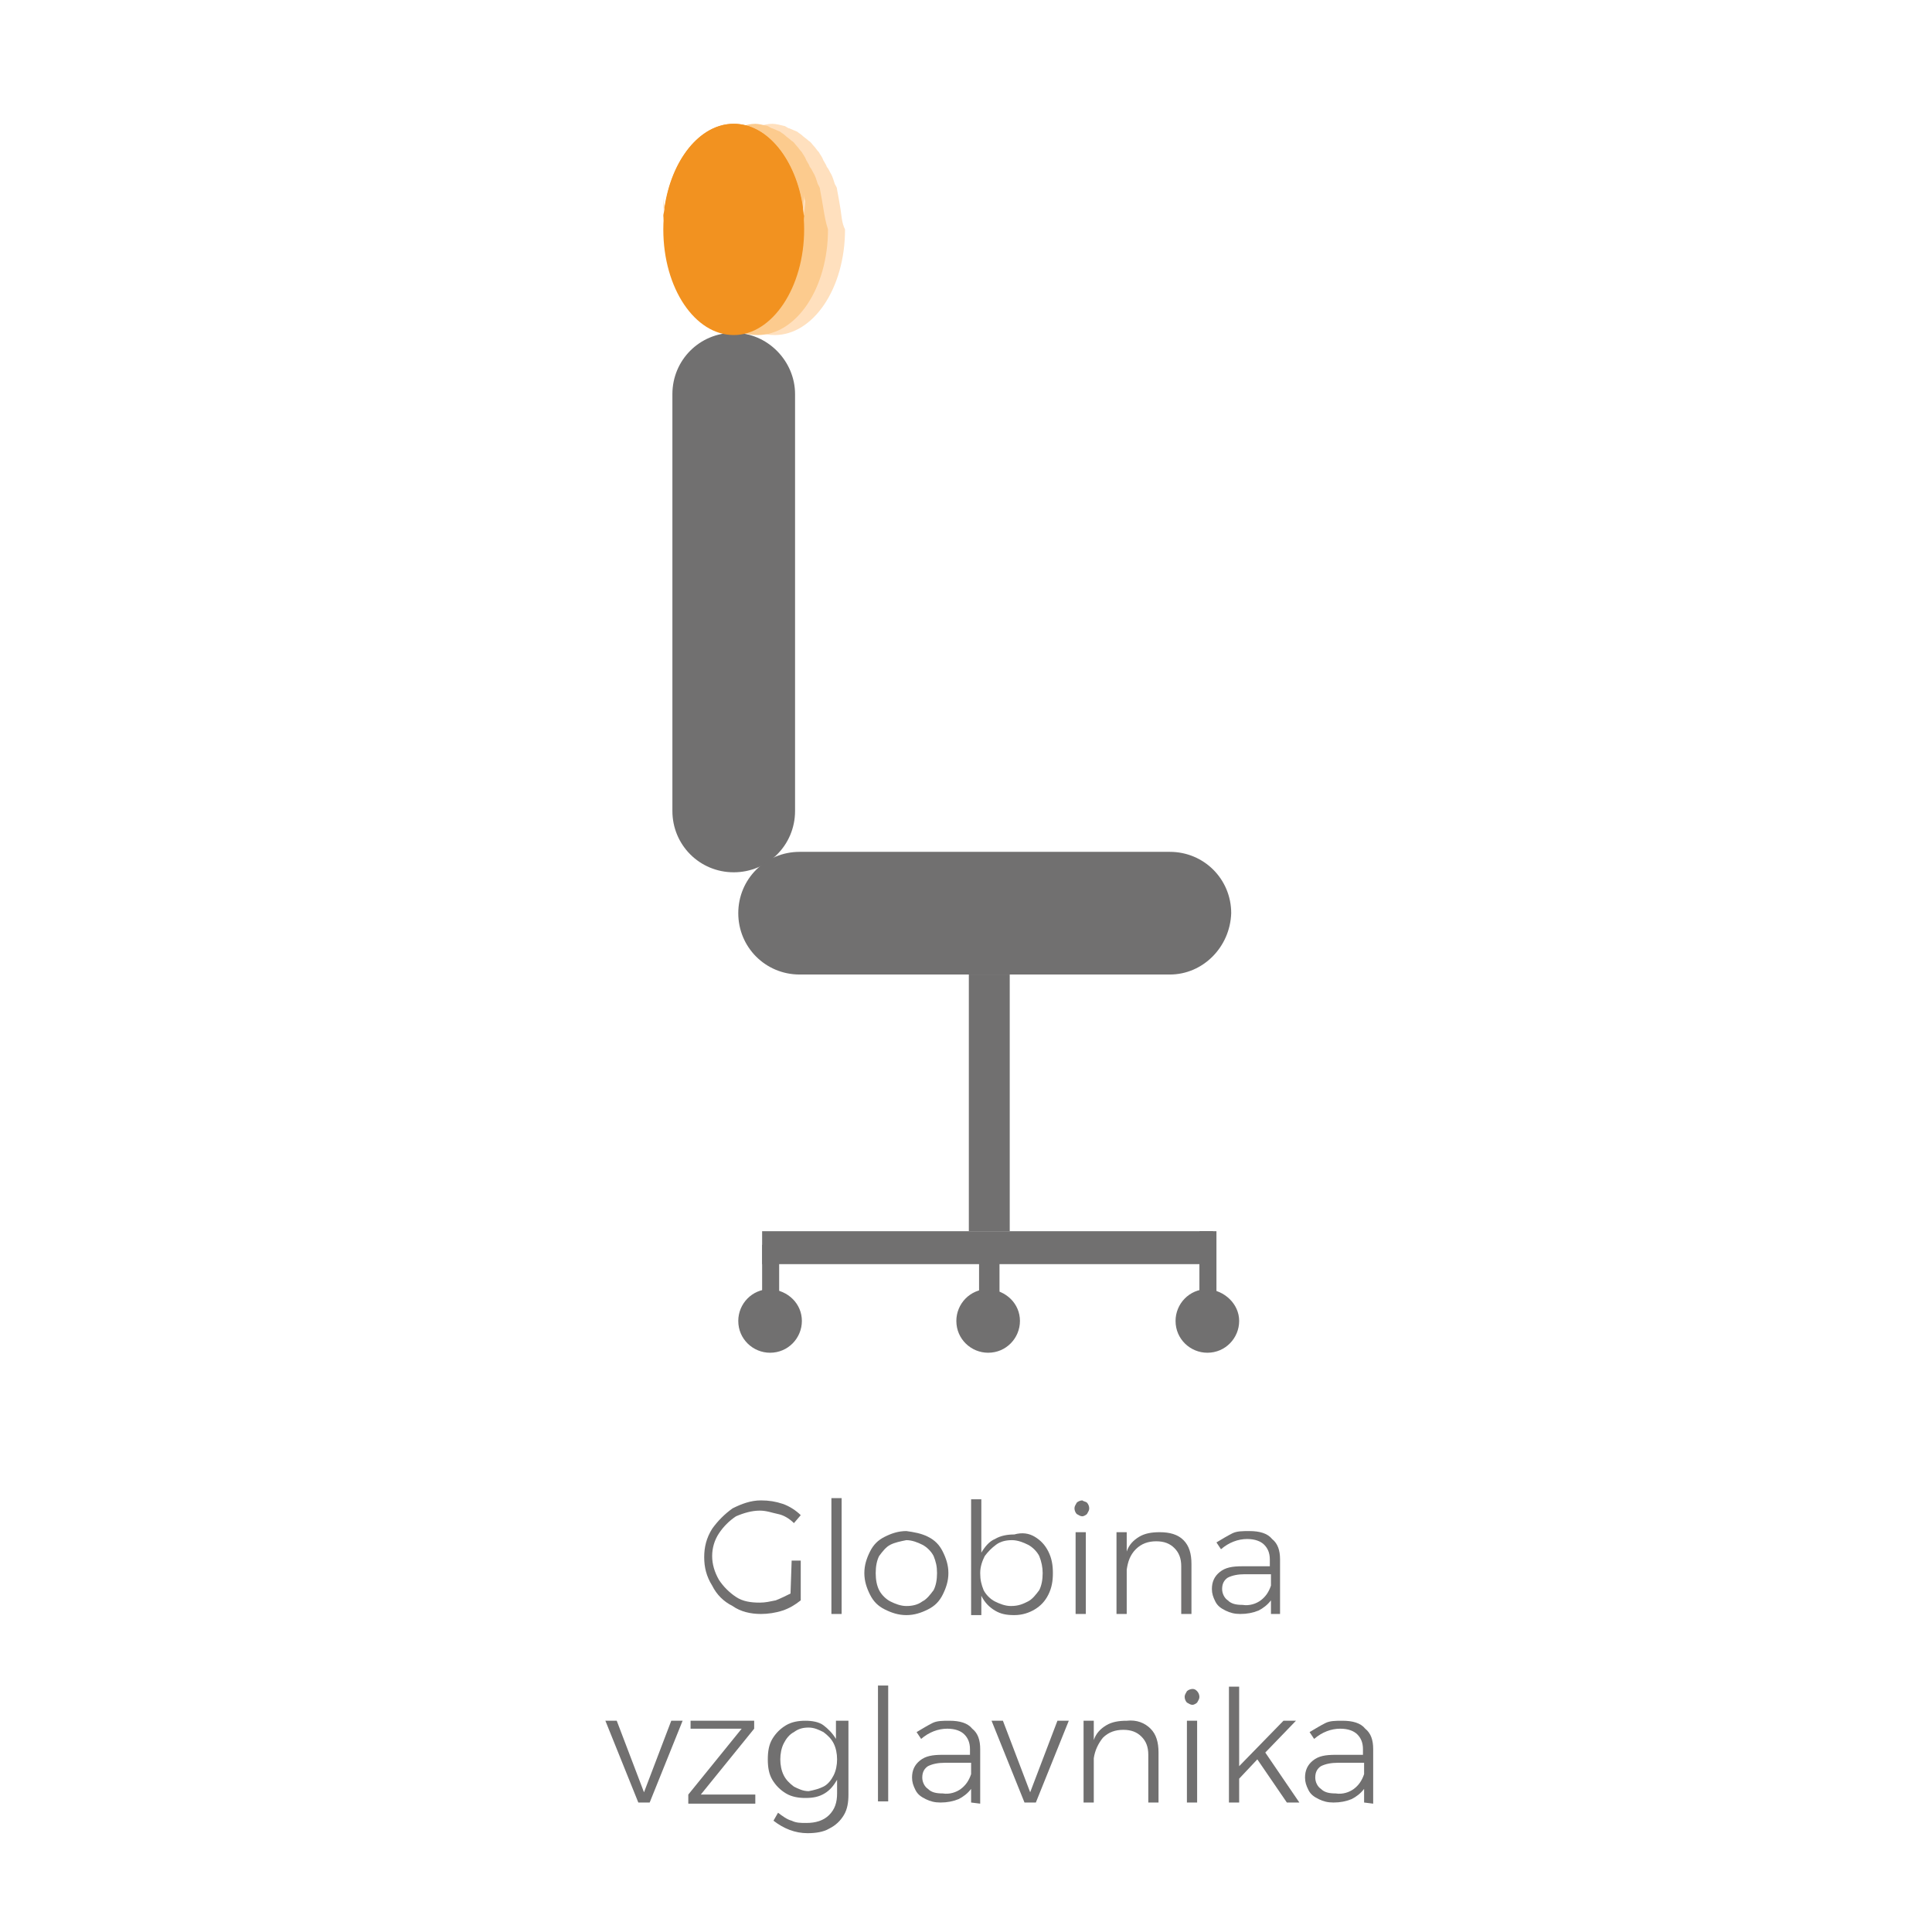 <?xml version="1.0" encoding="utf-8"?>
<!-- Generator: Adobe Illustrator 26.0.3, SVG Export Plug-In . SVG Version: 6.00 Build 0)  -->
<svg version="1.1" id="Layer_1" xmlns="http://www.w3.org/2000/svg" xmlns:xlink="http://www.w3.org/1999/xlink" x="0px" y="0px"
	 viewBox="0 0 170.1 170.1" style="enable-background:new 0 0 170.1 170.1;" xml:space="preserve">
<style type="text/css">
	.st0{fill:#717070;}
	.st1{fill:#FFE0BE;}
	.st2{fill:#FCCB8E;}
	.st3{fill:#F29220;}
</style>
<g>
	<path class="st0" d="M70,34.7v36.7c0,3-2.4,5.4-5.4,5.4c-3,0-5.4-2.4-5.4-5.4V34.7c0-3,2.4-5.4,5.4-5.4C67.6,29.3,70,31.8,70,34.7"
		/>
	<path class="st0" d="M103,85.8H70.4c-3,0-5.4-2.4-5.4-5.4s2.4-5.4,5.4-5.4H103c3,0,5.4,2.4,5.4,5.4C108.3,83.4,105.9,85.8,103,85.8
		"/>
	<rect x="85.3" y="85.8" class="st0" width="3.6" height="22.6"/>
	<rect x="67.1" y="108.4" class="st0" width="39.7" height="2.9"/>
	<rect x="105.6" y="108.4" class="st0" width="1.5" height="7.9"/>
	<path class="st0" d="M109.1,116.3c0,1.5-1.2,2.8-2.8,2.8c-1.5,0-2.8-1.2-2.8-2.8c0-1.5,1.2-2.8,2.8-2.8
		C107.8,113.6,109.1,114.8,109.1,116.3"/>
	<rect x="67.1" y="109.6" class="st0" width="1.5" height="6.7"/>
	<path class="st0" d="M70.6,116.3c0,1.5-1.2,2.8-2.8,2.8c-1.5,0-2.8-1.2-2.8-2.8c0-1.5,1.2-2.8,2.8-2.8
		C69.4,113.6,70.6,114.8,70.6,116.3"/>
	<rect x="86.2" y="110.5" class="st0" width="1.8" height="5.9"/>
	<path class="st1" d="M74,18.4L74,18.4C74,18.3,74,18.3,74,18.4C74,18.3,74,18.3,74,18.4c-0.1-0.6-0.2-1.2-0.3-1.7
		c0-0.2-0.1-0.3-0.2-0.5c-0.1-0.3-0.2-0.7-0.4-1c-0.1-0.2-0.2-0.4-0.3-0.5c-0.1-0.3-0.3-0.5-0.4-0.8c-0.1-0.2-0.2-0.3-0.3-0.5
		c-0.2-0.2-0.3-0.4-0.5-0.6c-0.1-0.1-0.2-0.3-0.4-0.4c-0.2-0.2-0.4-0.3-0.6-0.5c-0.1-0.1-0.3-0.2-0.4-0.3c-0.2-0.1-0.5-0.2-0.7-0.3
		c-0.1,0-0.2-0.1-0.4-0.2c-0.4-0.1-0.8-0.2-1.1-0.2l0,0l0,0c-0.4,0-0.8,0.1-1.1,0.2c-0.1,0-0.3,0.1-0.4,0.2
		c-0.2,0.1-0.5,0.2-0.7,0.3c-0.1,0.1-0.3,0.2-0.4,0.3c-0.2,0.2-0.4,0.3-0.6,0.5c-0.1,0.1-0.3,0.3-0.4,0.4c-0.2,0.2-0.4,0.4-0.5,0.6
		c-0.1,0.2-0.2,0.3-0.3,0.5c-0.2,0.3-0.3,0.5-0.4,0.8C63.1,14.9,63,15,63,15.2c-0.1,0.3-0.3,0.7-0.4,1c-0.1,0.2-0.1,0.3-0.2,0.5
		c-0.1,0.5-0.3,1.1-0.3,1.7l0,0C62,19,62,19.6,62,20.2c0,5.1,2.8,9.3,6.2,9.3c3.4,0,6.2-4.1,6.2-9.3C74.1,19.6,74.1,19,74,18.4z"/>
	<path class="st2" d="M72.5,18.4L72.5,18.4C72.5,18.3,72.5,18.3,72.5,18.4C72.5,18.3,72.5,18.3,72.5,18.4c-0.1-0.6-0.2-1.2-0.3-1.7
		c0-0.2-0.1-0.3-0.2-0.5c-0.1-0.3-0.2-0.7-0.4-1c-0.1-0.2-0.2-0.4-0.3-0.5c-0.1-0.3-0.3-0.5-0.4-0.8c-0.1-0.2-0.2-0.3-0.3-0.5
		c-0.2-0.2-0.3-0.4-0.5-0.6c-0.1-0.1-0.2-0.3-0.4-0.4c-0.2-0.2-0.4-0.3-0.6-0.5c-0.1-0.1-0.3-0.2-0.4-0.3c-0.2-0.1-0.5-0.2-0.7-0.3
		c-0.1,0-0.2-0.1-0.4-0.2c-0.4-0.1-0.8-0.2-1.1-0.2l0,0l0,0c-0.4,0-0.8,0.1-1.1,0.2c-0.1,0-0.3,0.1-0.4,0.2
		c-0.2,0.1-0.5,0.2-0.7,0.3c-0.1,0.1-0.3,0.2-0.4,0.3c-0.2,0.2-0.4,0.3-0.6,0.5c-0.1,0.1-0.3,0.3-0.4,0.4c-0.2,0.2-0.4,0.4-0.5,0.6
		s-0.2,0.3-0.3,0.5c-0.2,0.3-0.3,0.5-0.4,0.8c-0.1,0.2-0.2,0.3-0.2,0.5c-0.1,0.3-0.3,0.7-0.4,1c-0.1,0.2-0.1,0.3-0.2,0.5
		c-0.1,0.5-0.3,1.1-0.3,1.7l0,0c-0.1,0.6-0.1,1.2-0.1,1.8c0,5.1,2.8,9.3,6.2,9.3c3.4,0,6.2-4.1,6.2-9.3C72.7,19.6,72.6,19,72.5,18.4
		z"/>
	<path class="st3" d="M70.8,20.2c0,5.1-2.8,9.3-6.2,9.3c-3.4,0-6.2-4.1-6.2-9.3c0-5.1,2.8-9.3,6.2-9.3C68,10.9,70.8,15.1,70.8,20.2"
		/>
	<path class="st1" d="M70.8,17.1c0,0.4-0.1,0.8-0.1,1.2c0,0.2,0.1,0.4,0.1,0.6c0-0.4,0.1-0.8,0.1-1.2C70.8,17.5,70.8,17.3,70.8,17.1
		 M58.4,17.1c0,0.2,0,0.4,0,0.6c0,0.4,0,0.8,0.1,1.2c0-0.2,0-0.4,0.1-0.6C58.4,18,58.4,17.5,58.4,17.1"/>
	<path class="st3" d="M70.7,18.4c-0.6,4.2-3.1,7.4-6.1,7.4c-3,0-5.5-3.2-6.1-7.4c0,0.2-0.1,0.4-0.1,0.6c0.4,4.5,3,8,6.2,8
		c3.2,0,5.8-3.5,6.2-8C70.7,18.8,70.7,18.6,70.7,18.4"/>
	<path class="st3" d="M64.6,10.9c-3,0-5.5,3.2-6.1,7.4c0.6,4.2,3.1,7.4,6.1,7.4c3,0,5.5-3.2,6.1-7.4C70.1,14.1,67.6,10.9,64.6,10.9"
		/>
	<path class="st0" d="M89.8,116.3c0,1.5-1.2,2.8-2.8,2.8c-1.5,0-2.8-1.2-2.8-2.8c0-1.5,1.2-2.8,2.8-2.8
		C88.6,113.6,89.8,114.8,89.8,116.3"/>
	<path class="st0" d="M69.7,137.4h0.8v3.5c-0.5,0.4-1,0.7-1.6,0.9s-1.3,0.3-1.9,0.3c-0.9,0-1.8-0.2-2.5-0.7c-0.8-0.4-1.4-1-1.8-1.8
		c-0.5-0.8-0.7-1.6-0.7-2.5s0.2-1.7,0.7-2.5c0.5-0.7,1.1-1.3,1.8-1.8c0.8-0.4,1.6-0.7,2.5-0.7c0.7,0,1.3,0.1,1.9,0.3s1.2,0.6,1.6,1
		l-0.6,0.7c-0.4-0.4-0.9-0.7-1.4-0.8s-1-0.3-1.6-0.3c-0.7,0-1.4,0.2-2.1,0.5c-0.6,0.4-1.1,0.9-1.5,1.5s-0.6,1.3-0.6,2
		s0.2,1.4,0.6,2.1c0.4,0.6,0.9,1.1,1.5,1.5s1.3,0.5,2.1,0.5c0.5,0,0.9-0.1,1.4-0.2c0.5-0.2,0.9-0.4,1.3-0.6L69.7,137.4L69.7,137.4z"
		/>
	<path class="st0" d="M73.2,131.9h0.9v10.2h-0.9V131.9z"/>
	<path class="st0" d="M81.7,135.3c0.6,0.3,1,0.7,1.3,1.3s0.5,1.2,0.5,1.9s-0.2,1.3-0.5,1.9c-0.3,0.6-0.7,1-1.3,1.3
		c-0.6,0.3-1.2,0.5-1.9,0.5c-0.7,0-1.3-0.2-1.9-0.5s-1-0.7-1.3-1.3s-0.5-1.2-0.5-1.9s0.2-1.3,0.5-1.9c0.3-0.6,0.7-1,1.3-1.3
		c0.6-0.3,1.2-0.5,1.9-0.5C80.5,134.9,81.1,135,81.7,135.3z M78.4,136c-0.4,0.2-0.7,0.6-1,1c-0.2,0.4-0.3,0.9-0.3,1.5
		s0.1,1.1,0.3,1.5c0.2,0.4,0.6,0.8,1,1s0.9,0.4,1.4,0.4s1-0.1,1.4-0.4c0.4-0.2,0.7-0.6,1-1c0.2-0.4,0.3-0.9,0.3-1.5s-0.1-1-0.3-1.5
		c-0.2-0.4-0.6-0.8-1-1s-0.9-0.4-1.4-0.4C79.3,135.7,78.8,135.8,78.4,136z"/>
	<path class="st0" d="M91.1,135.3c0.5,0.3,0.9,0.7,1.2,1.3c0.3,0.6,0.4,1.2,0.4,1.9s-0.1,1.3-0.4,1.9c-0.3,0.6-0.7,1-1.2,1.3
		s-1.1,0.5-1.8,0.5c-0.7,0-1.2-0.1-1.7-0.4c-0.5-0.3-0.9-0.7-1.2-1.3v1.7h-0.9V132h0.9v4.7c0.3-0.5,0.7-1,1.2-1.2
		c0.5-0.3,1.1-0.4,1.7-0.4C90,134.9,90.6,135,91.1,135.3z M90.5,141c0.4-0.2,0.7-0.6,1-1c0.2-0.4,0.3-0.9,0.3-1.5
		c0-0.5-0.1-1-0.3-1.5c-0.2-0.4-0.6-0.8-1-1s-0.9-0.4-1.4-0.4s-1,0.1-1.4,0.4s-0.7,0.6-1,1c-0.2,0.4-0.4,0.9-0.4,1.5s0.1,1,0.3,1.5
		c0.2,0.4,0.6,0.8,1,1s0.9,0.4,1.4,0.4C89.7,141.4,90.1,141.2,90.5,141z"/>
	<path class="st0" d="M95.7,132.3c0.1,0.1,0.2,0.3,0.2,0.5s-0.1,0.3-0.2,0.5c-0.1,0.1-0.3,0.2-0.4,0.2c-0.2,0-0.3-0.1-0.5-0.2
		c-0.1-0.1-0.2-0.3-0.2-0.5s0.1-0.3,0.2-0.5c0.1-0.1,0.3-0.2,0.5-0.2C95.4,132.2,95.6,132.2,95.7,132.3z M94.7,134.9h0.9v7.2h-0.9
		V134.9z"/>
	<path class="st0" d="M104.2,135.6c0.5,0.5,0.7,1.2,0.7,2.1v4.4H104v-4.2c0-0.7-0.2-1.2-0.6-1.6c-0.4-0.4-0.9-0.6-1.6-0.6
		s-1.3,0.2-1.8,0.7s-0.7,1.1-0.8,1.8v3.9h-0.9v-7.2h0.9v1.7c0.2-0.6,0.6-1,1.1-1.3s1.1-0.4,1.8-0.4
		C103,134.9,103.7,135.1,104.2,135.6z"/>
	<path class="st0" d="M111.9,142.1v-1.2c-0.3,0.4-0.7,0.7-1.1,0.9c-0.5,0.2-1,0.3-1.6,0.3c-0.5,0-0.9-0.1-1.3-0.3s-0.7-0.4-0.9-0.8
		s-0.3-0.7-0.3-1.1c0-0.6,0.2-1.1,0.7-1.5s1.1-0.5,2-0.5h2.4v-0.6c0-0.6-0.2-1-0.5-1.3s-0.8-0.5-1.5-0.5c-0.8,0-1.6,0.3-2.3,0.9
		l-0.4-0.6c0.5-0.3,1-0.6,1.4-0.8s0.9-0.2,1.5-0.2c0.9,0,1.6,0.2,2,0.7c0.5,0.4,0.7,1,0.7,1.8v4.8L111.9,142.1L111.9,142.1z
		 M111,140.9c0.4-0.3,0.7-0.7,0.9-1.3v-1h-2.3c-0.6,0-1.1,0.1-1.5,0.3c-0.3,0.2-0.5,0.5-0.5,1c0,0.4,0.2,0.8,0.5,1
		c0.3,0.3,0.7,0.4,1.3,0.4C110,141.4,110.6,141.2,111,140.9z"/>
	<path class="st0" d="M53.3,151.5h1l2.4,6.3l2.4-6.3h1l-2.9,7.2h-1L53.3,151.5z"/>
	<path class="st0" d="M60.8,151.5h5.6v0.7l-4.7,5.8h4.8v0.8h-5.9V158l4.7-5.8h-4.5V151.5z"/>
	<path class="st0" d="M74.7,151.5v6.5c0,0.7-0.1,1.3-0.4,1.8s-0.7,0.9-1.3,1.2c-0.5,0.3-1.2,0.4-1.9,0.4c-1.1,0-2.1-0.4-3-1.1
		l0.4-0.7c0.4,0.3,0.8,0.6,1.2,0.7c0.4,0.2,0.8,0.2,1.3,0.2c0.8,0,1.5-0.2,2-0.7s0.7-1.1,0.7-1.9v-1.2c-0.3,0.5-0.6,0.9-1.1,1.2
		s-1,0.4-1.7,0.4c-0.6,0-1.2-0.1-1.7-0.4c-0.5-0.3-0.9-0.7-1.2-1.2c-0.3-0.5-0.4-1.1-0.4-1.8s0.1-1.3,0.4-1.8s0.7-0.9,1.2-1.2
		s1.1-0.4,1.7-0.4s1.2,0.1,1.6,0.4s0.8,0.7,1.1,1.2v-1.6L74.7,151.5L74.7,151.5z M72.5,157.3c0.4-0.2,0.7-0.6,0.9-1
		c0.2-0.4,0.3-0.9,0.3-1.4s-0.1-1-0.3-1.4c-0.2-0.4-0.5-0.7-0.9-1c-0.4-0.2-0.8-0.4-1.3-0.4s-0.9,0.1-1.3,0.4
		c-0.4,0.2-0.7,0.6-0.9,1c-0.2,0.4-0.3,0.9-0.3,1.4s0.1,1,0.3,1.4c0.2,0.4,0.5,0.7,0.9,1c0.4,0.2,0.8,0.4,1.3,0.4
		C71.7,157.6,72.1,157.5,72.5,157.3z"/>
	<path class="st0" d="M77.3,148.4h0.9v10.2h-0.9V148.4z"/>
	<path class="st0" d="M85.5,158.7v-1.2c-0.3,0.4-0.7,0.7-1.1,0.9c-0.5,0.2-1,0.3-1.6,0.3c-0.5,0-0.9-0.1-1.3-0.3s-0.7-0.4-0.9-0.8
		s-0.3-0.7-0.3-1.1c0-0.6,0.2-1.1,0.7-1.5s1.1-0.5,2-0.5h2.4V154c0-0.6-0.2-1-0.5-1.3s-0.8-0.5-1.5-0.5c-0.8,0-1.6,0.3-2.3,0.9
		l-0.4-0.6c0.5-0.3,1-0.6,1.4-0.8s0.9-0.2,1.5-0.2c0.9,0,1.6,0.2,2,0.7c0.5,0.4,0.7,1,0.7,1.8v4.8L85.5,158.7L85.5,158.7z
		 M84.6,157.5c0.4-0.3,0.7-0.7,0.9-1.3v-1h-2.3c-0.6,0-1.1,0.1-1.5,0.3c-0.3,0.2-0.5,0.5-0.5,1c0,0.4,0.2,0.8,0.5,1
		c0.3,0.3,0.7,0.4,1.3,0.4C83.6,158,84.2,157.8,84.6,157.5z"/>
	<path class="st0" d="M87.3,151.5h1l2.4,6.3l2.4-6.3h1l-2.9,7.2h-1L87.3,151.5z"/>
	<path class="st0" d="M101.3,152.2c0.5,0.5,0.7,1.2,0.7,2.1v4.4h-0.9v-4.2c0-0.7-0.2-1.2-0.6-1.6c-0.4-0.4-0.9-0.6-1.6-0.6
		s-1.3,0.2-1.8,0.7c-0.4,0.5-0.7,1.1-0.8,1.8v3.9h-0.9v-7.2h0.9v1.7c0.2-0.6,0.6-1,1.1-1.3s1.1-0.4,1.8-0.4
		C100.1,151.4,100.8,151.7,101.3,152.2z"/>
	<path class="st0" d="M105.4,148.9c0.1,0.1,0.2,0.3,0.2,0.5s-0.1,0.3-0.2,0.5c-0.1,0.1-0.3,0.2-0.4,0.2c-0.2,0-0.3-0.1-0.5-0.2
		c-0.1-0.1-0.2-0.3-0.2-0.5s0.1-0.3,0.2-0.5c0.1-0.1,0.3-0.2,0.5-0.2S105.3,148.8,105.4,148.9z M104.5,151.5h0.9v7.2h-0.9V151.5z"/>
	<path class="st0" d="M113.3,158.7l-2.6-3.8l-1.6,1.7v2.1h-0.9v-10.2h0.9v7l3.9-4h1.1l-2.7,2.8l3,4.4H113.3z"/>
	<path class="st0" d="M120.1,158.7v-1.2c-0.3,0.4-0.7,0.7-1.1,0.9c-0.5,0.2-1,0.3-1.6,0.3c-0.5,0-0.9-0.1-1.3-0.3
		c-0.4-0.2-0.7-0.4-0.9-0.8s-0.3-0.7-0.3-1.1c0-0.6,0.2-1.1,0.7-1.5s1.1-0.5,2-0.5h2.4V154c0-0.6-0.2-1-0.5-1.3s-0.8-0.5-1.5-0.5
		c-0.8,0-1.6,0.3-2.3,0.9l-0.4-0.6c0.5-0.3,1-0.6,1.4-0.8s0.9-0.2,1.5-0.2c0.9,0,1.6,0.2,2,0.7c0.5,0.4,0.7,1,0.7,1.8v4.8
		L120.1,158.7L120.1,158.7z M119.2,157.5c0.4-0.3,0.7-0.7,0.9-1.3v-1h-2.3c-0.6,0-1.1,0.1-1.5,0.3c-0.3,0.2-0.5,0.5-0.5,1
		c0,0.4,0.2,0.8,0.5,1c0.3,0.3,0.7,0.4,1.3,0.4C118.2,158,118.8,157.8,119.2,157.5z"/>
</g>
</svg>
